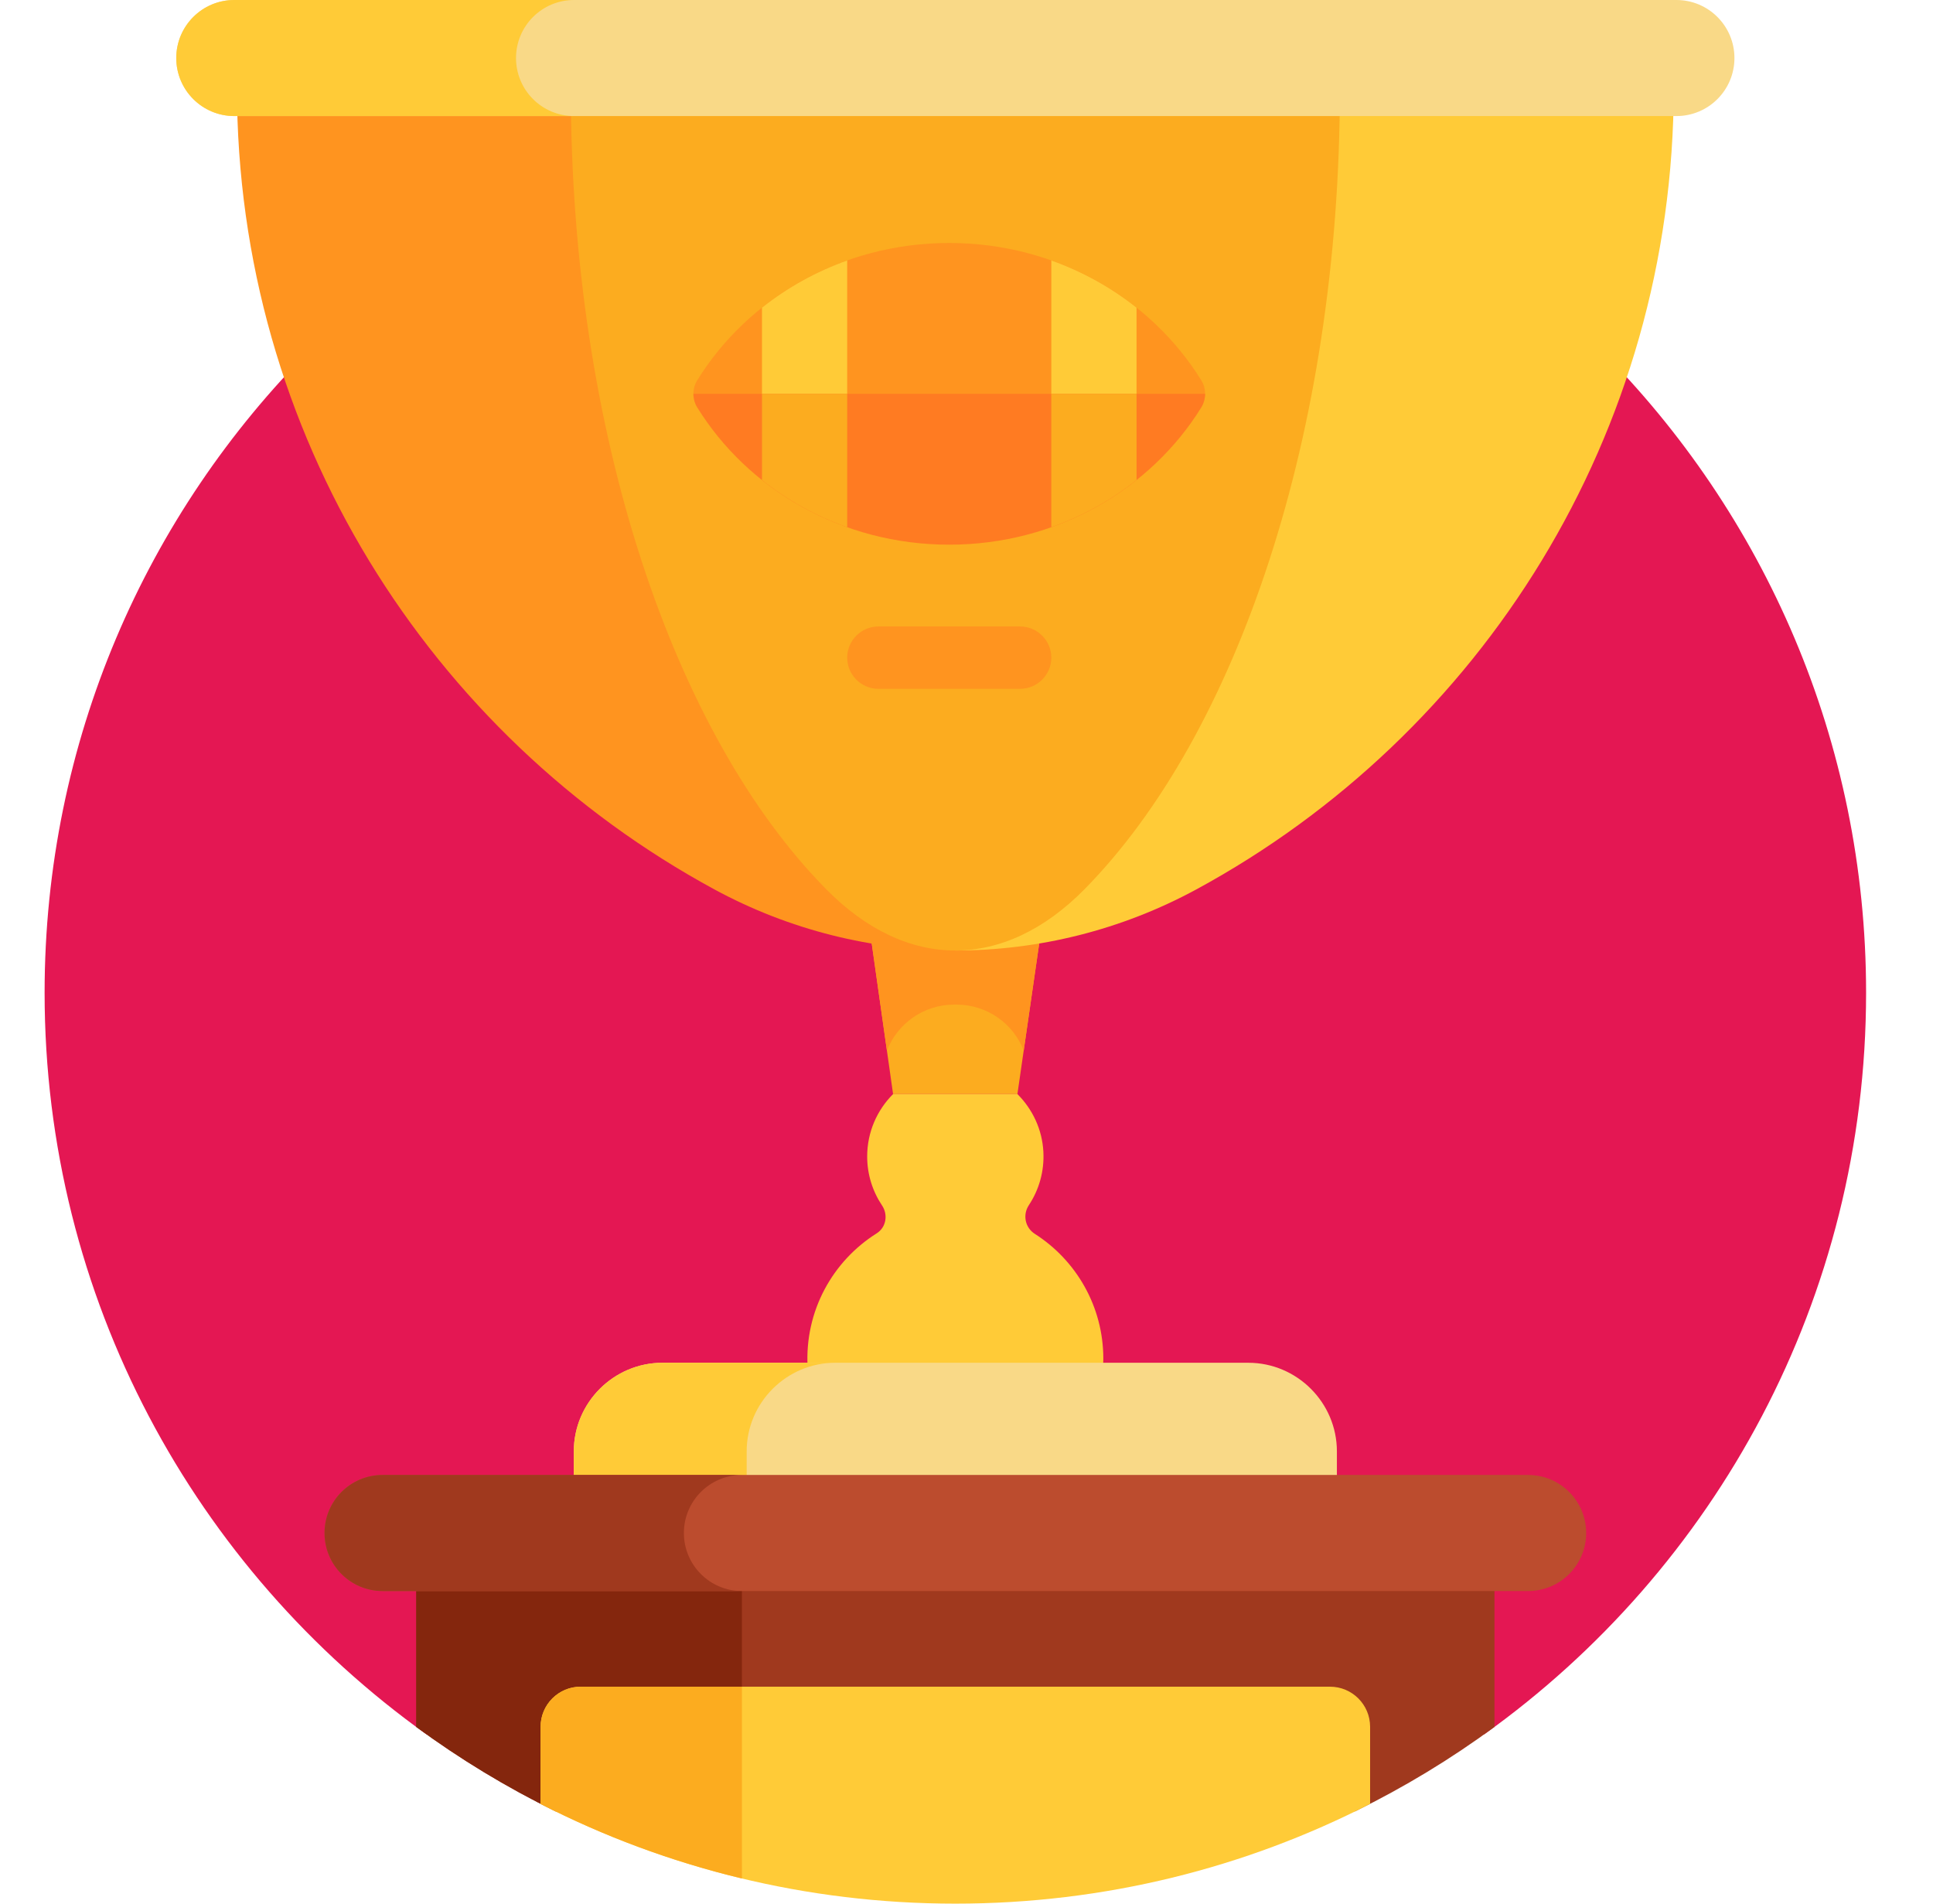 <svg width="65" height="64" viewBox="0 0 65 64" fill="none" xmlns="http://www.w3.org/2000/svg">
<path d="M14.339 58.308H49.911C57.683 52.753 62.75 43.656 62.75 33.375C62.75 16.461 49.039 2.75 32.125 2.75C15.211 2.75 1.5 16.461 1.5 33.375C1.5 43.656 6.567 52.753 14.339 58.308Z" fill="#E41753"/>
<path d="M29.271 31.424L30.031 36.783H34.212L34.988 31.422C33.096 31.745 31.163 31.746 29.271 31.424Z" fill="#FCAC1F"/>
<path d="M32.096 33.774H32.153C33.2 33.773 34.079 34.421 34.424 35.32L34.988 31.422C33.096 31.745 31.163 31.746 29.271 31.424L29.824 35.325C30.169 34.423 31.048 33.773 32.096 33.774Z" fill="#FF941F"/>
<path d="M45.567 60.897C47.218 60.089 48.786 59.138 50.254 58.058V53.057H13.996V58.058C15.464 59.138 17.032 60.089 18.683 60.897H45.567Z" fill="#A0391E"/>
<path d="M24.948 53.057H13.996V58.058C15.464 59.138 17.032 60.089 18.683 60.897H24.948V53.057Z" fill="#84260D"/>
<path d="M44.723 56.706H19.527C18.782 56.706 18.178 57.31 18.178 58.055V60.647C22.361 62.791 27.102 64 32.125 64C37.148 64 41.889 62.791 46.072 60.647V58.055C46.072 57.31 45.468 56.706 44.723 56.706Z" fill="#FFCB37"/>
<path d="M24.948 56.706H19.527C18.782 56.706 18.178 57.31 18.178 58.055V60.647C20.302 61.736 22.571 62.582 24.948 63.153V56.706Z" fill="#FCAC1F"/>
<path d="M32.125 2.956H7.968C7.968 14.597 14.461 24.717 24.022 29.901C26.548 31.271 29.336 31.956 32.125 31.956V2.956Z" fill="#FF941F"/>
<path d="M32.125 31.956C34.914 31.956 37.703 31.271 40.228 29.902C49.789 24.717 56.282 14.597 56.282 2.957H32.125V31.956Z" fill="#FFCB37"/>
<path d="M19.194 2.957C19.194 14.597 22.67 24.717 27.788 29.902C30.491 32.641 33.758 32.641 36.462 29.902C41.58 24.717 45.056 14.597 45.056 2.957H19.194Z" fill="#FCAC1F"/>
<path d="M34.799 41.483C34.469 41.273 34.382 40.841 34.598 40.515C34.935 40.005 35.12 39.386 35.085 38.721C35.046 37.97 34.718 37.287 34.212 36.783H30.031C29.493 37.32 29.16 38.061 29.16 38.88C29.16 39.49 29.345 40.056 29.66 40.527C29.869 40.839 29.798 41.265 29.479 41.465C28.007 42.392 27.053 44.067 27.157 45.958C27.159 46.007 27.164 46.056 27.168 46.105H37.081C37.093 45.965 37.101 45.823 37.101 45.68C37.101 43.916 36.183 42.367 34.799 41.483Z" fill="#FFCB37"/>
<path d="M56.372 0C53.835 0 10.539 0 7.878 0C6.8 0 5.927 0.874 5.927 1.951C5.927 3.029 6.8 3.902 7.878 3.902H56.372C57.45 3.902 58.323 3.029 58.323 1.951C58.323 0.874 57.45 0 56.372 0Z" fill="#F9D987"/>
<path d="M17.352 1.951C17.352 0.874 18.225 0 19.303 0C13.261 0 8.688 0 7.878 0C6.8 0 5.927 0.874 5.927 1.951C5.927 3.029 6.8 3.902 7.878 3.902H19.303C18.225 3.902 17.352 3.029 17.352 1.951Z" fill="#FFCB37"/>
<path d="M41.977 45.816C33.18 45.816 25.566 45.816 22.274 45.816C20.636 45.816 19.295 47.157 19.295 48.794V50.022H44.955V48.794C44.955 47.157 43.614 45.816 41.977 45.816Z" fill="#F9D987"/>
<path d="M28.086 45.816C25.593 45.816 23.588 45.816 22.274 45.816C20.636 45.816 19.295 47.157 19.295 48.794V50.022H25.108V48.794C25.108 47.157 26.448 45.816 28.086 45.816Z" fill="#FFCB37"/>
<path d="M51.386 53.49H12.864C11.787 53.49 10.913 52.617 10.913 51.539C10.913 50.461 11.787 49.588 12.864 49.588H51.386C52.463 49.588 53.337 50.461 53.337 51.539C53.337 52.617 52.463 53.49 51.386 53.49Z" fill="#BC4C2E"/>
<path d="M22.997 51.539C22.997 50.461 23.87 49.588 24.948 49.588H12.864C11.787 49.588 10.913 50.461 10.913 51.539C10.913 52.617 11.787 53.49 12.864 53.49H24.948C23.87 53.49 22.997 52.617 22.997 51.539Z" fill="#A0391E"/>
<path d="M40.517 13.342C40.539 13.15 40.499 12.952 40.396 12.787C38.686 10.023 35.531 8.169 31.92 8.169C28.309 8.169 25.154 10.023 23.444 12.787C23.341 12.952 23.302 13.15 23.323 13.342H40.517Z" fill="#FF941F"/>
<path d="M35.352 13.342H38.218V10.344C37.372 9.671 36.404 9.131 35.352 8.757V13.342Z" fill="#FFCB37"/>
<path d="M25.623 13.342H28.488V8.757C27.436 9.131 26.469 9.671 25.623 10.344V13.342Z" fill="#FFCB37"/>
<path d="M23.317 13.241C23.317 13.4 23.359 13.559 23.444 13.695C25.154 16.459 28.31 18.312 31.92 18.312C35.531 18.312 38.687 16.459 40.397 13.695C40.481 13.559 40.523 13.4 40.523 13.241H23.317Z" fill="#FF7B22"/>
<path d="M35.352 17.725C36.404 17.352 37.372 16.811 38.218 16.138V13.241H35.352V17.725Z" fill="#FCAC1F"/>
<path d="M25.623 16.138C26.469 16.811 27.436 17.352 28.488 17.725V13.241H25.623V16.138Z" fill="#FCAC1F"/>
<path d="M34.304 23.158H29.536C28.96 23.158 28.488 22.686 28.488 22.11C28.488 21.534 28.96 21.062 29.536 21.062H34.304C34.881 21.062 35.352 21.534 35.352 22.11C35.352 22.686 34.881 23.158 34.304 23.158Z" fill="#FF941F"/>
</svg>
